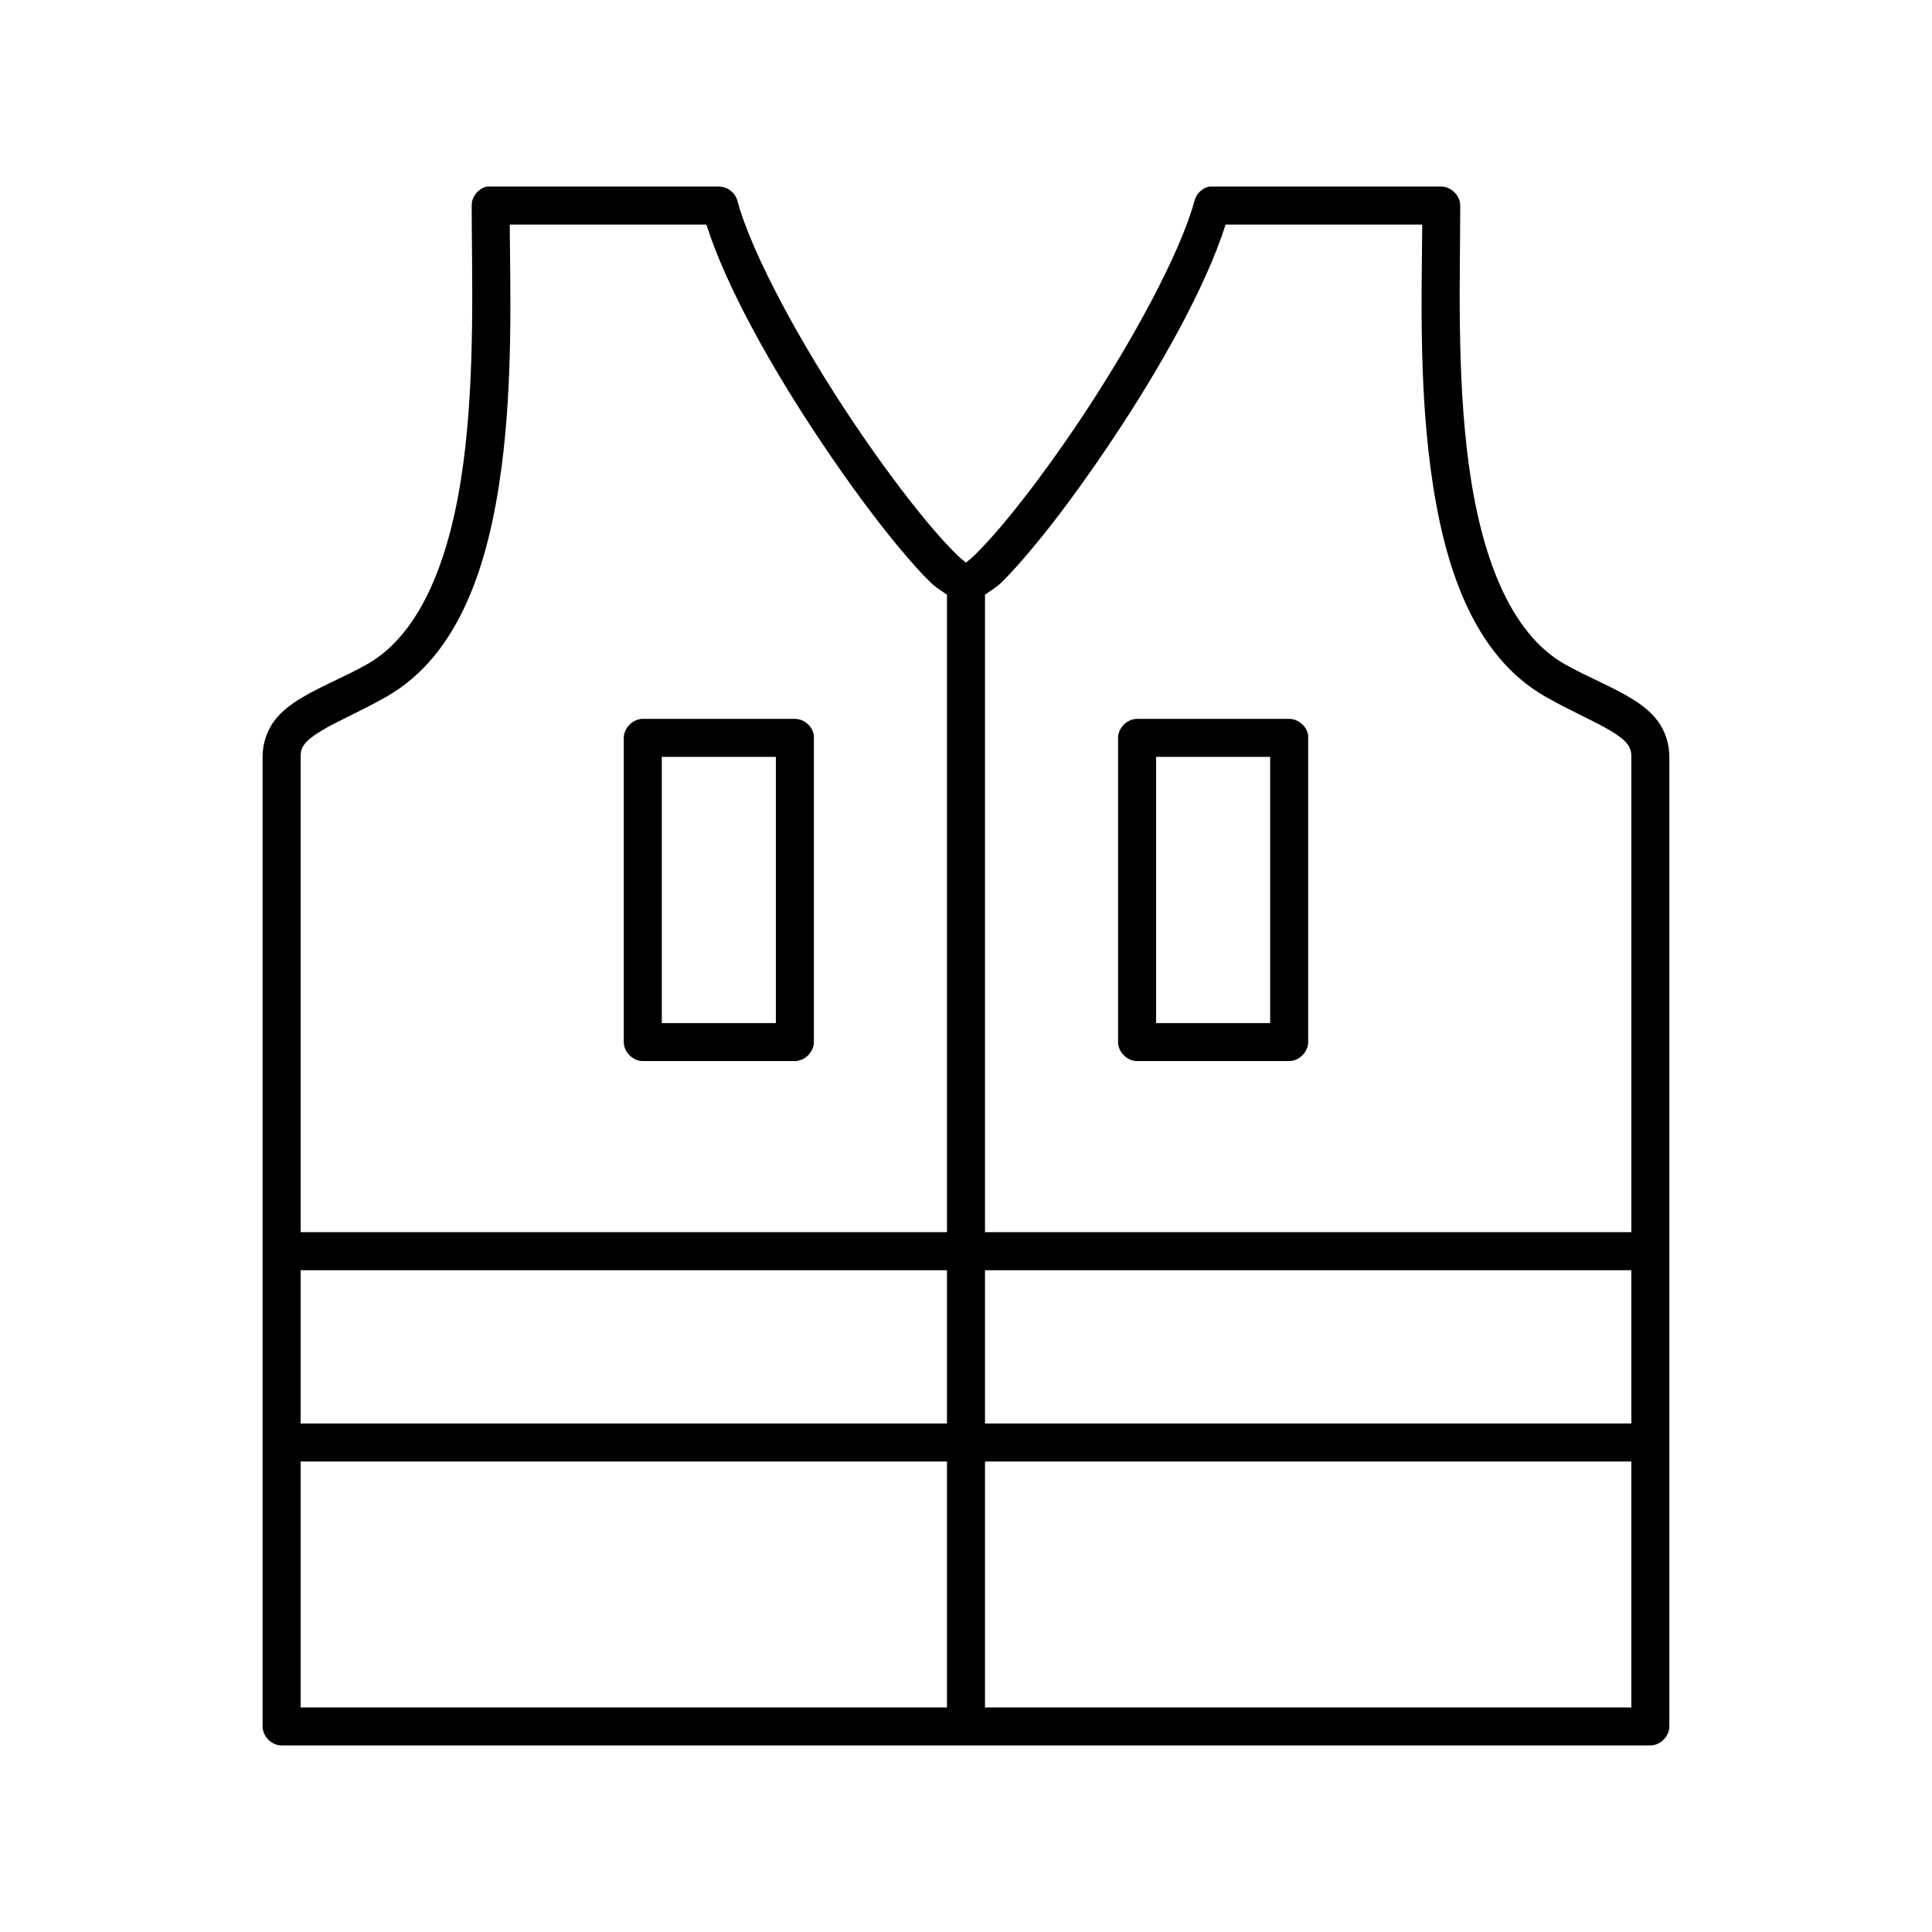 <?xml version="1.0" encoding="UTF-8"?>
<!-- Uploaded to: SVG Repo, www.svgrepo.com, Generator: SVG Repo Mixer Tools -->
<svg fill="#000000" width="800px" height="800px" version="1.1" viewBox="144 144 512 512" xmlns="http://www.w3.org/2000/svg">
 <path d="m273.1 193.44c-2.309 0.441-4.137 2.688-4.094 5.039 0 17.875 0.98 44.145-2.203 68.172-3.184 24.027-10.695 44.965-25.504 53.371-5.898 3.348-12.152 5.75-17.477 8.973-2.66 1.613-5.133 3.418-7.086 5.984-1.953 2.562-3.148 6.004-3.148 9.602-0.008 85.695 0 171.29 0 256.94 0 2.637 2.398 5.039 5.039 5.039 120.94 0.004 241.81 0 362.73 0 2.637 0 5.039-2.398 5.039-5.039 0.012-85.68 0-171.23 0-256.94 0-3.598-1.195-7.039-3.148-9.605s-4.422-4.371-7.086-5.984c-5.324-3.227-11.578-5.625-17.477-8.973-14.812-8.41-22.32-29.348-25.504-53.371-3.184-24.027-2.203-50.297-2.203-68.172 0-2.637-2.398-5.039-5.039-5.039h-61.402c-1.848 0.344-3.438 1.809-3.938 3.621-3.852 14.32-17.039 38.355-30.699 58.727-6.832 10.184-13.793 19.547-19.68 26.609-2.941 3.531-5.672 6.523-7.871 8.66-0.879 0.852-1.66 1.5-2.363 2.047-0.699-0.543-1.48-1.195-2.363-2.047-2.203-2.137-4.93-5.129-7.871-8.66-5.887-7.059-12.848-16.422-19.68-26.609-13.664-20.367-26.852-44.406-30.699-58.727-0.613-2.086-2.707-3.641-4.879-3.621h-61.402zm5.984 10.078h52.113c5.324 16.695 17.445 38.258 30.543 57.781 6.996 10.43 14.113 20.117 20.309 27.551 3.098 3.719 5.914 6.938 8.5 9.445 1.543 1.496 2.984 2.277 4.41 3.305v168.93h-171.29v-125.95c0-1.531 0.297-2.402 1.102-3.465 0.809-1.059 2.344-2.211 4.41-3.465 4.129-2.504 10.488-5.188 17.16-8.973 19.535-11.09 27.199-35.379 30.543-60.613 3.078-23.238 2.328-47.148 2.203-64.551zm189.71 0h52.113c-0.125 17.402-0.875 41.312 2.203 64.551 3.344 25.238 11.008 49.523 30.543 60.613 6.672 3.789 13.031 6.473 17.16 8.973 2.066 1.25 3.602 2.402 4.41 3.465 0.809 1.059 1.102 1.934 1.102 3.465v125.95h-171.29v-168.93c1.426-1.031 2.863-1.809 4.41-3.305 2.586-2.508 5.402-5.731 8.5-9.445 6.199-7.434 13.312-17.125 20.309-27.551 13.098-19.523 25.219-41.086 30.543-57.781zm-154.45 130.99c-2.637 0-5.039 2.398-5.039 5.039v80.609c0 2.637 2.398 5.039 5.039 5.039h40.305c2.637 0 5.039-2.398 5.039-5.039v-80.609c0.012-0.211 0.012-0.422 0-0.629-0.305-2.422-2.598-4.426-5.039-4.41zm130.99 0c-2.637 0-5.039 2.398-5.039 5.039v80.609c0 2.637 2.398 5.039 5.039 5.039h40.305c2.637 0 5.039-2.398 5.039-5.039v-80.609c0.012-0.211 0.012-0.422 0-0.629-0.305-2.422-2.598-4.426-5.039-4.41zm-125.95 10.078h30.227v70.535h-30.227zm130.99 0h30.227v70.535h-30.227zm-226.71 136.03h171.29v40.621h-171.29zm181.37 0h171.29v40.621h-171.29zm-181.37 50.695h171.29v65.18h-171.29zm181.37 0h171.29v65.18h-171.29z"/>
</svg>